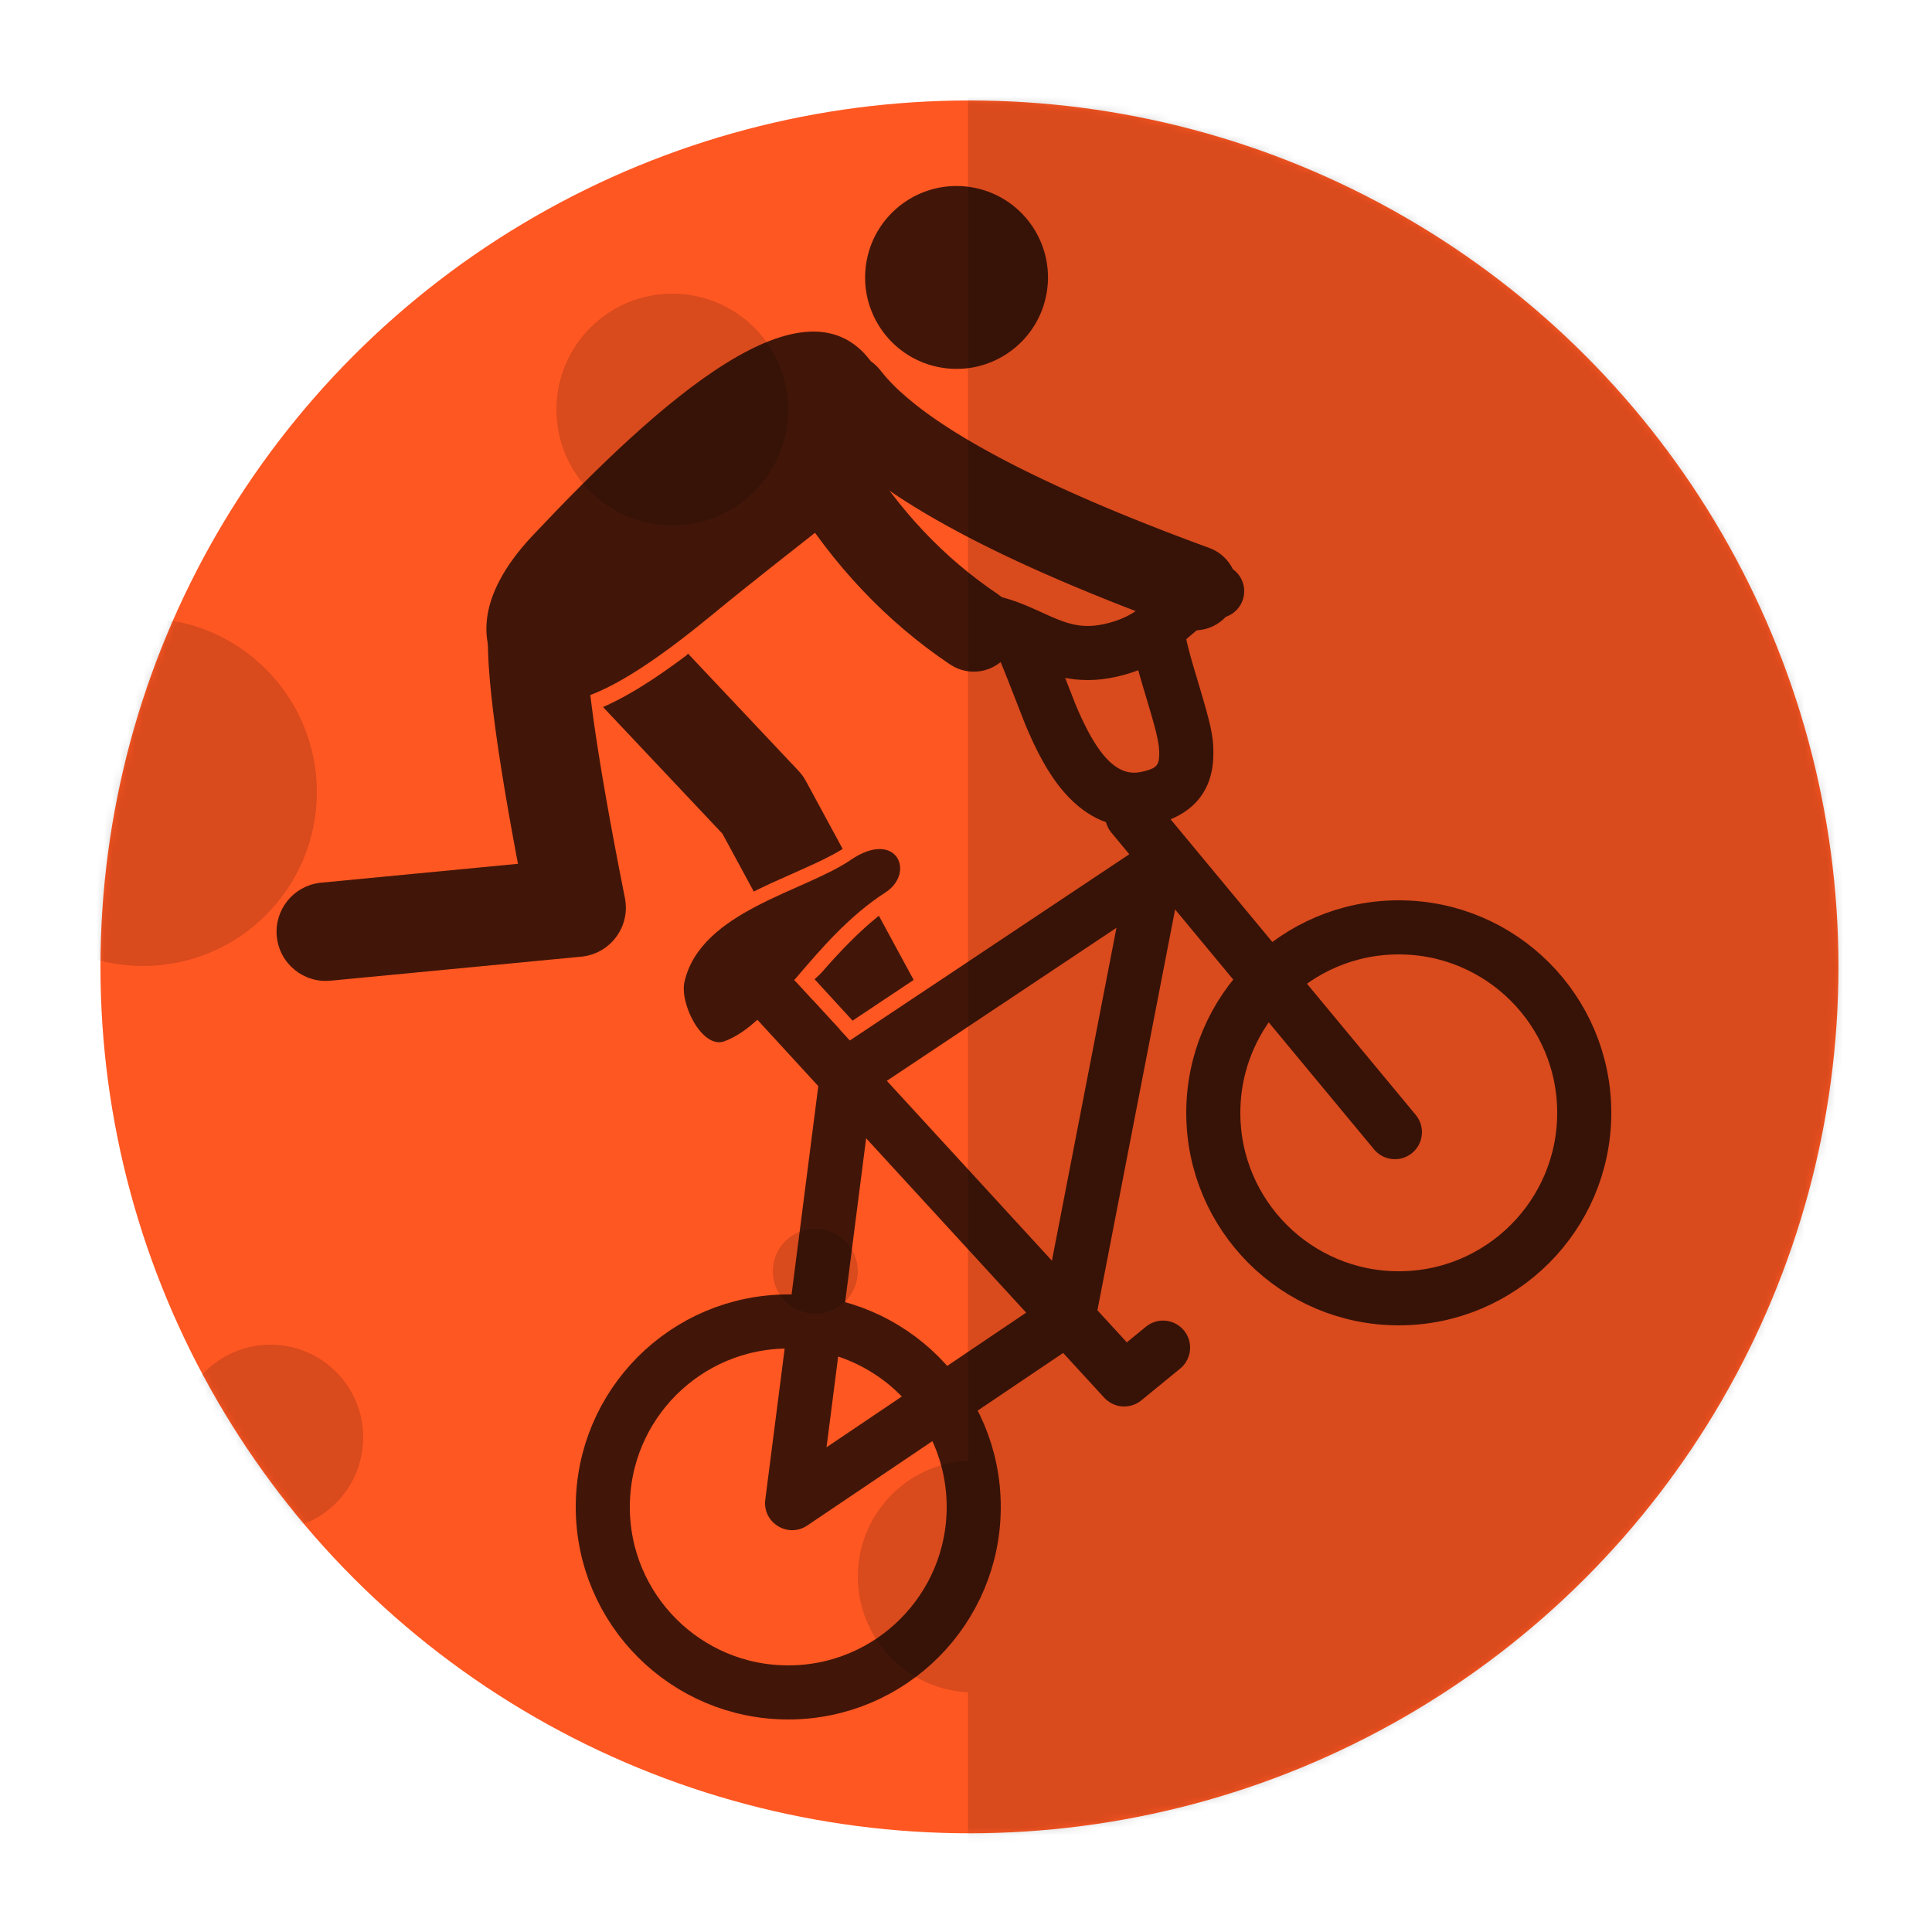 <?xml version="1.0" encoding="UTF-8"?>
<svg width="250px" height="250px" viewBox="0 0 250 250" version="1.1" xmlns="http://www.w3.org/2000/svg" xmlns:xlink="http://www.w3.org/1999/xlink">
    <title>Planet - 54 BMX Copy</title>
    <defs>
        <ellipse id="path-1" cx="112.448" cy="112.114" rx="112.448" ry="112.114"></ellipse>
        <circle id="path-3" cx="112.5" cy="112.5" r="112.5"></circle>
        <circle id="path-5" cx="112.5" cy="112.5" r="112.5"></circle>
    </defs>
    <g id="Planet---54-BMX-Copy" stroke="none" stroke-width="1" fill="none" fill-rule="evenodd">
        <g id="Elements/-Planet">
            <g id="Group-5" transform="translate(13, 13)">
                <mask id="mask-2" fill="white">
                    <use xlink:href="#path-1"></use>
                </mask>
                <use id="Oval-22" fill="#FF5722" xlink:href="#path-1"></use>
                <path d="M292.476,-47.059 L292.476,272.059 L112.264,272.059 L112.264,205.982 C104.321,205.598 98,199.037 98,191 C98,182.963 104.321,176.402 112.264,176.018 L112.264,-47.059 L292.476,-47.059 Z" id="Combined-Shape" fill-opacity="0.15" fill="#000000" mask="url(#mask-2)"></path>
                <circle id="Oval" fill-opacity="0.15" fill="#000000" mask="url(#mask-2)" cx="74" cy="40" r="15"></circle>
                <circle id="Oval-Copy-2" fill-opacity="0.15" fill="#000000" mask="url(#mask-2)" cx="22" cy="173" r="12"></circle>
                <circle id="Oval-Copy-4" fill-opacity="0.15" fill="#000000" mask="url(#mask-2)" cx="92.5" cy="151.5" r="5.5"></circle>
                <circle id="Oval-Copy-3" fill-opacity="0.15" fill="#000000" mask="url(#mask-2)" cx="5.5" cy="89.5" r="22.5"></circle>
            </g>
            <g id="Group" transform="translate(13.5, 12.5)">
                <mask id="mask-4" fill="white">
                    <use xlink:href="#path-3"></use>
                </mask>
                <g id="Oval-15" opacity="0.745"></g>
                <g opacity="0.745" mask="url(#mask-4)">
                    <g transform="translate(0, -7)">
                        <mask id="mask-6" fill="white">
                            <use xlink:href="#path-5"></use>
                        </mask>
                        <g id="Oval-15" stroke="none" fill="none"></g>
                        <circle id="Oval" stroke="none" fill="#000000" fill-rule="evenodd" mask="url(#mask-6)" transform="translate(110.276, 30.402) rotate(9) translate(-110.276, -30.402) " cx="110.276" cy="30.402" r="11.833"></circle>
                        <path d="M56.015,67.112 C69.483,47.375 85.714,27.321 96.103,38.391 C106.493,49.462 102.869,48.516 80.253,73.95 C68.264,87.434 61.581,90.589 56.015,86.452 C51.213,82.882 49.777,76.255 56.015,67.112 Z" id="Path-47" stroke="none" fill="#000000" fill-rule="nonzero" mask="url(#mask-6)" transform="translate(76.753, 61.69) rotate(9) translate(-76.753, -61.69) "></path>
                        <path d="M97.493,130.258 L100.23,133.24 L98.702,134.259 C97.673,133.937 96.78,133.285 96.156,132.224 L96.043,132.025 L95.725,131.437 L97.493,130.258 Z M106.373,124.34 L107.248,125.954 C107.647,126.692 107.888,127.4 107.981,128.075 L101.915,132.117 L99.178,129.135 L106.373,124.34 Z M91.613,123.85 L95.14,127.694 L94.08,128.401 L91.613,123.85 Z M100.228,112.999 L104.728,121.304 L96.825,126.571 L91.906,121.212 L92.7,120.476 L93.462,119.61 L93.946,119.069 C96.161,116.61 98.171,114.64 100.228,112.999 Z M96.828,106.724 L98.967,110.671 C96.648,112.461 94.428,114.615 91.98,117.333 L91.237,118.166 L90.439,119.077 L90.108,119.461 C89.727,119.2 89.321,118.992 88.899,118.837 L85.314,112.222 L85.387,112.185 L86.207,111.779 C86.346,111.712 86.487,111.644 86.629,111.576 L87.634,111.105 L93.182,108.613 L93.984,108.234 L94.727,107.87 C95.52,107.472 96.211,107.097 96.828,106.724 Z M75.518,79.065 L89.822,94.239 C90.125,94.56 90.393,94.912 90.623,95.288 L90.788,95.574 L95.543,104.352 C94.91,104.748 94.179,105.151 93.309,105.586 L92.605,105.931 C92.483,105.989 92.358,106.049 92.231,106.109 L91.178,106.593 L86.164,108.843 L85.71,109.055 L84.828,109.476 C84.56,109.606 84.297,109.737 84.039,109.868 L79.979,102.375 L64.532,85.99 C65.376,85.621 66.245,85.193 67.139,84.707 L67.827,84.324 C68.058,84.193 68.291,84.057 68.526,83.919 L69.238,83.491 C69.477,83.344 69.719,83.194 69.962,83.04 L70.699,82.567 L71.448,82.071 C71.574,81.986 71.701,81.901 71.828,81.814 L72.596,81.284 C72.855,81.104 73.115,80.92 73.378,80.732 L74.173,80.157 C74.307,80.059 74.441,79.96 74.576,79.861 L75.392,79.252 L75.518,79.065 Z M69.321,72.499 L69.485,72.666 L73.186,76.591 L72.558,77.065 L71.823,77.608 L71.103,78.129 L70.398,78.628 C70.282,78.71 70.166,78.79 70.051,78.87 L69.368,79.337 L68.698,79.783 L68.043,80.208 L67.401,80.611 C67.295,80.677 67.19,80.742 67.085,80.805 L66.463,81.178 C66.361,81.238 66.259,81.297 66.157,81.356 L65.555,81.697 L64.966,82.017 L64.389,82.317 C64.199,82.414 64.011,82.507 63.825,82.597 L63.272,82.856 C62.859,83.044 62.457,83.215 62.063,83.369 L60.212,81.407 C57.852,78.903 57.913,74.992 60.311,72.563 L60.478,72.4 C62.981,70.04 66.892,70.101 69.321,72.499 Z" id="Combined-Shape" stroke="none" fill="#000000" fill-rule="nonzero" mask="url(#mask-6)"></path>
                        <path d="M52.191,68.461 C55.62,68.161 58.652,70.636 59.069,74.026 L59.128,74.595 L59.173,74.962 L59.23,75.355 L59.298,75.772 L59.378,76.214 L59.518,76.923 L59.683,77.688 L59.807,78.229 L60.014,79.086 L60.166,79.688 L60.329,80.314 L60.594,81.299 L60.885,82.338 L61.311,83.808 L61.659,84.973 L62.033,86.192 L62.569,87.899 L63.001,89.242 L63.457,90.637 L64.104,92.579 L64.974,95.137 L65.912,97.839 L66.919,100.683 L67.994,103.669 L69.137,106.795 C69.215,107.008 69.294,107.222 69.373,107.437 C70.653,110.904 68.724,114.711 65.211,115.751 L64.989,115.813 L33.418,123.964 C30.011,124.844 26.536,122.795 25.656,119.388 C24.796,116.057 26.736,112.66 30.007,111.689 L30.233,111.626 L55.009,105.228 L54.482,103.748 L53.548,101.095 L52.886,99.183 L52.256,97.335 L51.657,95.553 L51.091,93.835 L50.732,92.726 L50.219,91.115 L49.738,89.567 L49.436,88.571 L49.008,87.129 L48.741,86.203 L48.488,85.305 L48.249,84.434 L48.024,83.591 L47.813,82.776 L47.523,81.604 L47.265,80.494 L47.11,79.787 L46.97,79.108 L46.843,78.456 L46.731,77.83 L46.632,77.232 L46.548,76.66 C46.535,76.567 46.522,76.475 46.511,76.384 L46.447,75.852 L46.399,75.364 C46.092,71.858 48.685,68.768 52.191,68.461 Z" id="Path-48" stroke="none" fill="#000000" fill-rule="nonzero" mask="url(#mask-6)" transform="translate(47.611, 96.302) rotate(9) translate(-47.611, -96.302) "></path>
                        <path d="M75.071,121.539 C77.18,112.399 90.578,109.879 96.552,105.793 C102.526,101.707 105.01,107.439 101.081,109.976 C91.621,116.088 86.687,126.906 80.223,129.245 C77.354,130.283 74.423,124.348 75.071,121.539 Z" id="Path-35" stroke="none" fill="#000000" fill-rule="evenodd" mask="url(#mask-6)"></path>
                        <circle id="Oval-Copy" stroke="#000000" stroke-width="7" fill="none" mask="url(#mask-6)" cx="167.5" cy="138.5" r="24"></circle>
                        <path d="M134.059,104.087 L94.161,130.677 C93.318,131.239 92.759,132.139 92.63,133.144 L85.528,188.555 C85.146,191.541 88.461,193.585 90.957,191.902 L126.737,167.774 C127.508,167.254 128.04,166.45 128.217,165.538 L139.436,107.666 C140.028,104.615 136.645,102.364 134.059,104.087 Z M130.969,114.558 L121.62,162.781 L93.454,181.775 L99.37,135.616 L130.969,114.558 Z" id="Path-45" stroke="none" fill="#000000" fill-rule="nonzero" mask="url(#mask-6)"></path>
                        <circle id="Oval" stroke="#000000" stroke-width="7" fill="none" mask="url(#mask-6)" cx="88.5" cy="189.5" r="24"></circle>
                        <path d="M84.633,121.421 C86.007,120.161 88.115,120.204 89.435,121.486 L89.579,121.633 L132.311,168.197 L134.784,166.175 C136.226,164.994 138.328,165.157 139.574,166.512 L139.709,166.667 C140.889,168.11 140.726,170.212 139.372,171.458 L139.216,171.592 L134.185,175.709 C132.802,176.84 130.8,176.743 129.533,175.513 L129.39,175.367 L84.421,126.367 C83.114,124.942 83.209,122.728 84.633,121.421 Z" id="Path-33" stroke="none" fill="#000000" fill-rule="nonzero" mask="url(#mask-6)"></path>
                        <path d="M130.766,97.306 C132.201,96.116 134.304,96.265 135.558,97.611 L135.694,97.766 L169.694,138.766 C170.928,140.254 170.722,142.46 169.234,143.694 C167.799,144.884 165.696,144.735 164.442,143.389 L164.306,143.234 L130.306,102.234 C129.072,100.746 129.278,98.54 130.766,97.306 Z" id="Path-34" stroke="none" fill="#000000" fill-rule="nonzero" mask="url(#mask-6)"></path>
                        <path d="M110,74.78 C118.746,73.87 121.756,80.582 130.237,78.648 C133.815,77.833 135.817,76.345 137.361,74.896 C139.478,72.911 142.132,71 144,71" id="Path-38" stroke="#000000" stroke-width="7" fill="none" stroke-linecap="round" mask="url(#mask-6)"></path>
                        <path d="M135.648,72.544 C137.557,72.238 139.353,73.536 139.659,75.445 L139.726,75.839 L139.831,76.409 L139.95,76.989 L140.084,77.586 C140.107,77.687 140.132,77.79 140.157,77.894 L140.317,78.533 L140.496,79.21 L140.696,79.932 L140.919,80.708 L141.868,83.891 L142.251,85.198 L142.499,86.07 L142.715,86.859 L142.901,87.575 L143.009,88.017 L143.105,88.433 L143.19,88.827 L143.295,89.382 L143.353,89.732 L143.401,90.07 L143.439,90.398 L143.468,90.72 L143.489,91.038 L143.503,91.355 L143.509,91.674 L143.508,91.998 L143.501,92.329 L143.488,92.671 C143.286,97.151 140.561,100.196 135.565,101.245 C131.432,102.113 127.781,100.752 124.825,97.697 C122.792,95.596 121.158,92.832 119.577,89.204 L119.242,88.417 L118.951,87.691 L116.98,82.645 L116.379,81.136 L116.107,80.479 L115.95,80.119 L115.872,79.954 C115.005,78.226 115.702,76.123 117.43,75.256 C119.157,74.388 121.261,75.086 122.128,76.813 L122.193,76.947 L122.35,77.291 L122.536,77.724 L122.749,78.233 L123.233,79.428 L124.172,81.81 L125.621,85.518 L125.794,85.941 L126.109,86.668 L126.423,87.361 L126.736,88.021 C126.84,88.235 126.944,88.444 127.048,88.648 L127.359,89.241 L127.669,89.802 C129.74,93.432 131.793,94.885 134.126,94.395 C135.992,94.003 136.409,93.602 136.487,92.492 L136.499,92.25 L136.503,92.039 L136.499,91.719 L136.487,91.501 L136.469,91.275 L136.444,91.039 L136.41,90.791 L136.343,90.392 L136.287,90.104 L136.185,89.632 L136.103,89.289 L135.96,88.723 L135.728,87.863 L135.444,86.865 L135.011,85.392 L134.312,83.055 L134.053,82.166 L133.819,81.334 C133.745,81.066 133.675,80.805 133.608,80.551 L133.418,79.807 C133.388,79.686 133.358,79.566 133.33,79.447 L133.167,78.744 C133.142,78.629 133.117,78.514 133.092,78.4 L132.954,77.718 C132.91,77.491 132.868,77.265 132.829,77.038 L132.748,76.555 C132.441,74.647 133.74,72.851 135.648,72.544 Z" id="Path-46" stroke="none" fill="#000000" fill-rule="nonzero" mask="url(#mask-6)"></path>
                        <path d="M106.016,30.042 C108.97,29.806 111.565,31.949 111.915,34.865 L111.937,35.086 C111.959,35.352 111.987,35.625 112.023,35.903 L112.104,36.469 C112.179,36.947 112.275,37.443 112.39,37.955 L112.538,38.577 C112.748,39.418 113.009,40.302 113.321,41.229 L113.564,41.932 C113.606,42.05 113.649,42.169 113.693,42.289 L113.966,43.016 C114.013,43.139 114.06,43.262 114.109,43.385 L114.41,44.136 C114.462,44.263 114.514,44.39 114.568,44.517 L114.897,45.292 C114.954,45.422 115.011,45.553 115.069,45.685 L115.428,46.483 L115.806,47.297 C115.87,47.434 115.936,47.571 116.002,47.709 L116.408,48.546 L116.834,49.399 L117.279,50.267 L117.742,51.151 L118.226,52.05 L118.728,52.965 L119.25,53.895 L119.79,54.84 C119.882,54.999 119.974,55.159 120.068,55.319 L120.637,56.287 L121.226,57.27 L121.834,58.269 L122.782,59.795 L123.438,60.832 L124.113,61.883 L124.807,62.949 L125.521,64.031 L126.254,65.127 L127.006,66.238 L127.777,67.364 L128.567,68.504 L129.377,69.66 L130.206,70.83 L131.485,72.612 L132.362,73.819 L133.259,75.04 L134.174,76.275 L135.109,77.525 C136.933,79.954 136.444,83.402 134.015,85.226 C131.586,87.051 128.138,86.561 126.314,84.132 L125.304,82.781 L124.314,81.444 L123.344,80.123 L122.395,78.816 L121.466,77.524 C121.313,77.31 121.161,77.096 121.01,76.883 L120.112,75.613 L119.234,74.357 L118.377,73.116 L117.541,71.89 L116.725,70.678 L115.929,69.48 L115.154,68.297 L114.399,67.128 C114.275,66.934 114.152,66.741 114.03,66.549 L113.306,65.401 L112.602,64.268 L111.919,63.149 L111.257,62.044 L110.615,60.953 C110.51,60.773 110.405,60.593 110.302,60.413 L109.69,59.344 L109.1,58.288 C108.906,57.938 108.716,57.591 108.529,57.246 L107.98,56.218 L107.451,55.204 L106.942,54.204 L106.454,53.218 L105.986,52.245 C105.834,51.923 105.685,51.604 105.539,51.286 L105.112,50.341 C105.043,50.185 104.974,50.029 104.907,49.873 L104.511,48.949 C104.254,48.336 104.011,47.733 103.781,47.139 L103.447,46.255 C103.231,45.67 103.028,45.094 102.84,44.527 L102.567,43.682 C102.48,43.403 102.396,43.126 102.315,42.851 L102.084,42.034 C101.494,39.871 101.124,37.849 100.973,35.964 C100.73,32.936 102.988,30.285 106.016,30.042 Z" id="Path-2" stroke="none" fill="#000000" fill-rule="nonzero" mask="url(#mask-6)" transform="translate(118.583, 58.177) rotate(-33) translate(-118.583, -58.177) "></path>
                        <path d="M100.611,46.719 C103.647,46.792 106.049,49.314 105.975,52.351 C105.756,61.357 107.282,69.666 110.543,77.328 C111.733,80.123 110.431,83.353 107.636,84.543 C104.841,85.733 101.611,84.431 100.422,81.636 C96.534,72.502 94.722,62.633 94.979,52.083 C95.051,49.121 97.452,46.762 100.389,46.718 L100.611,46.719 Z" id="Path-2-Copy" stroke="none" fill="#000000" fill-rule="nonzero" mask="url(#mask-6)" transform="translate(102.969, 65.851) rotate(-33) translate(-102.969, -65.851) "></path>
                    </g>
                </g>
            </g>
        </g>
    </g>
</svg>